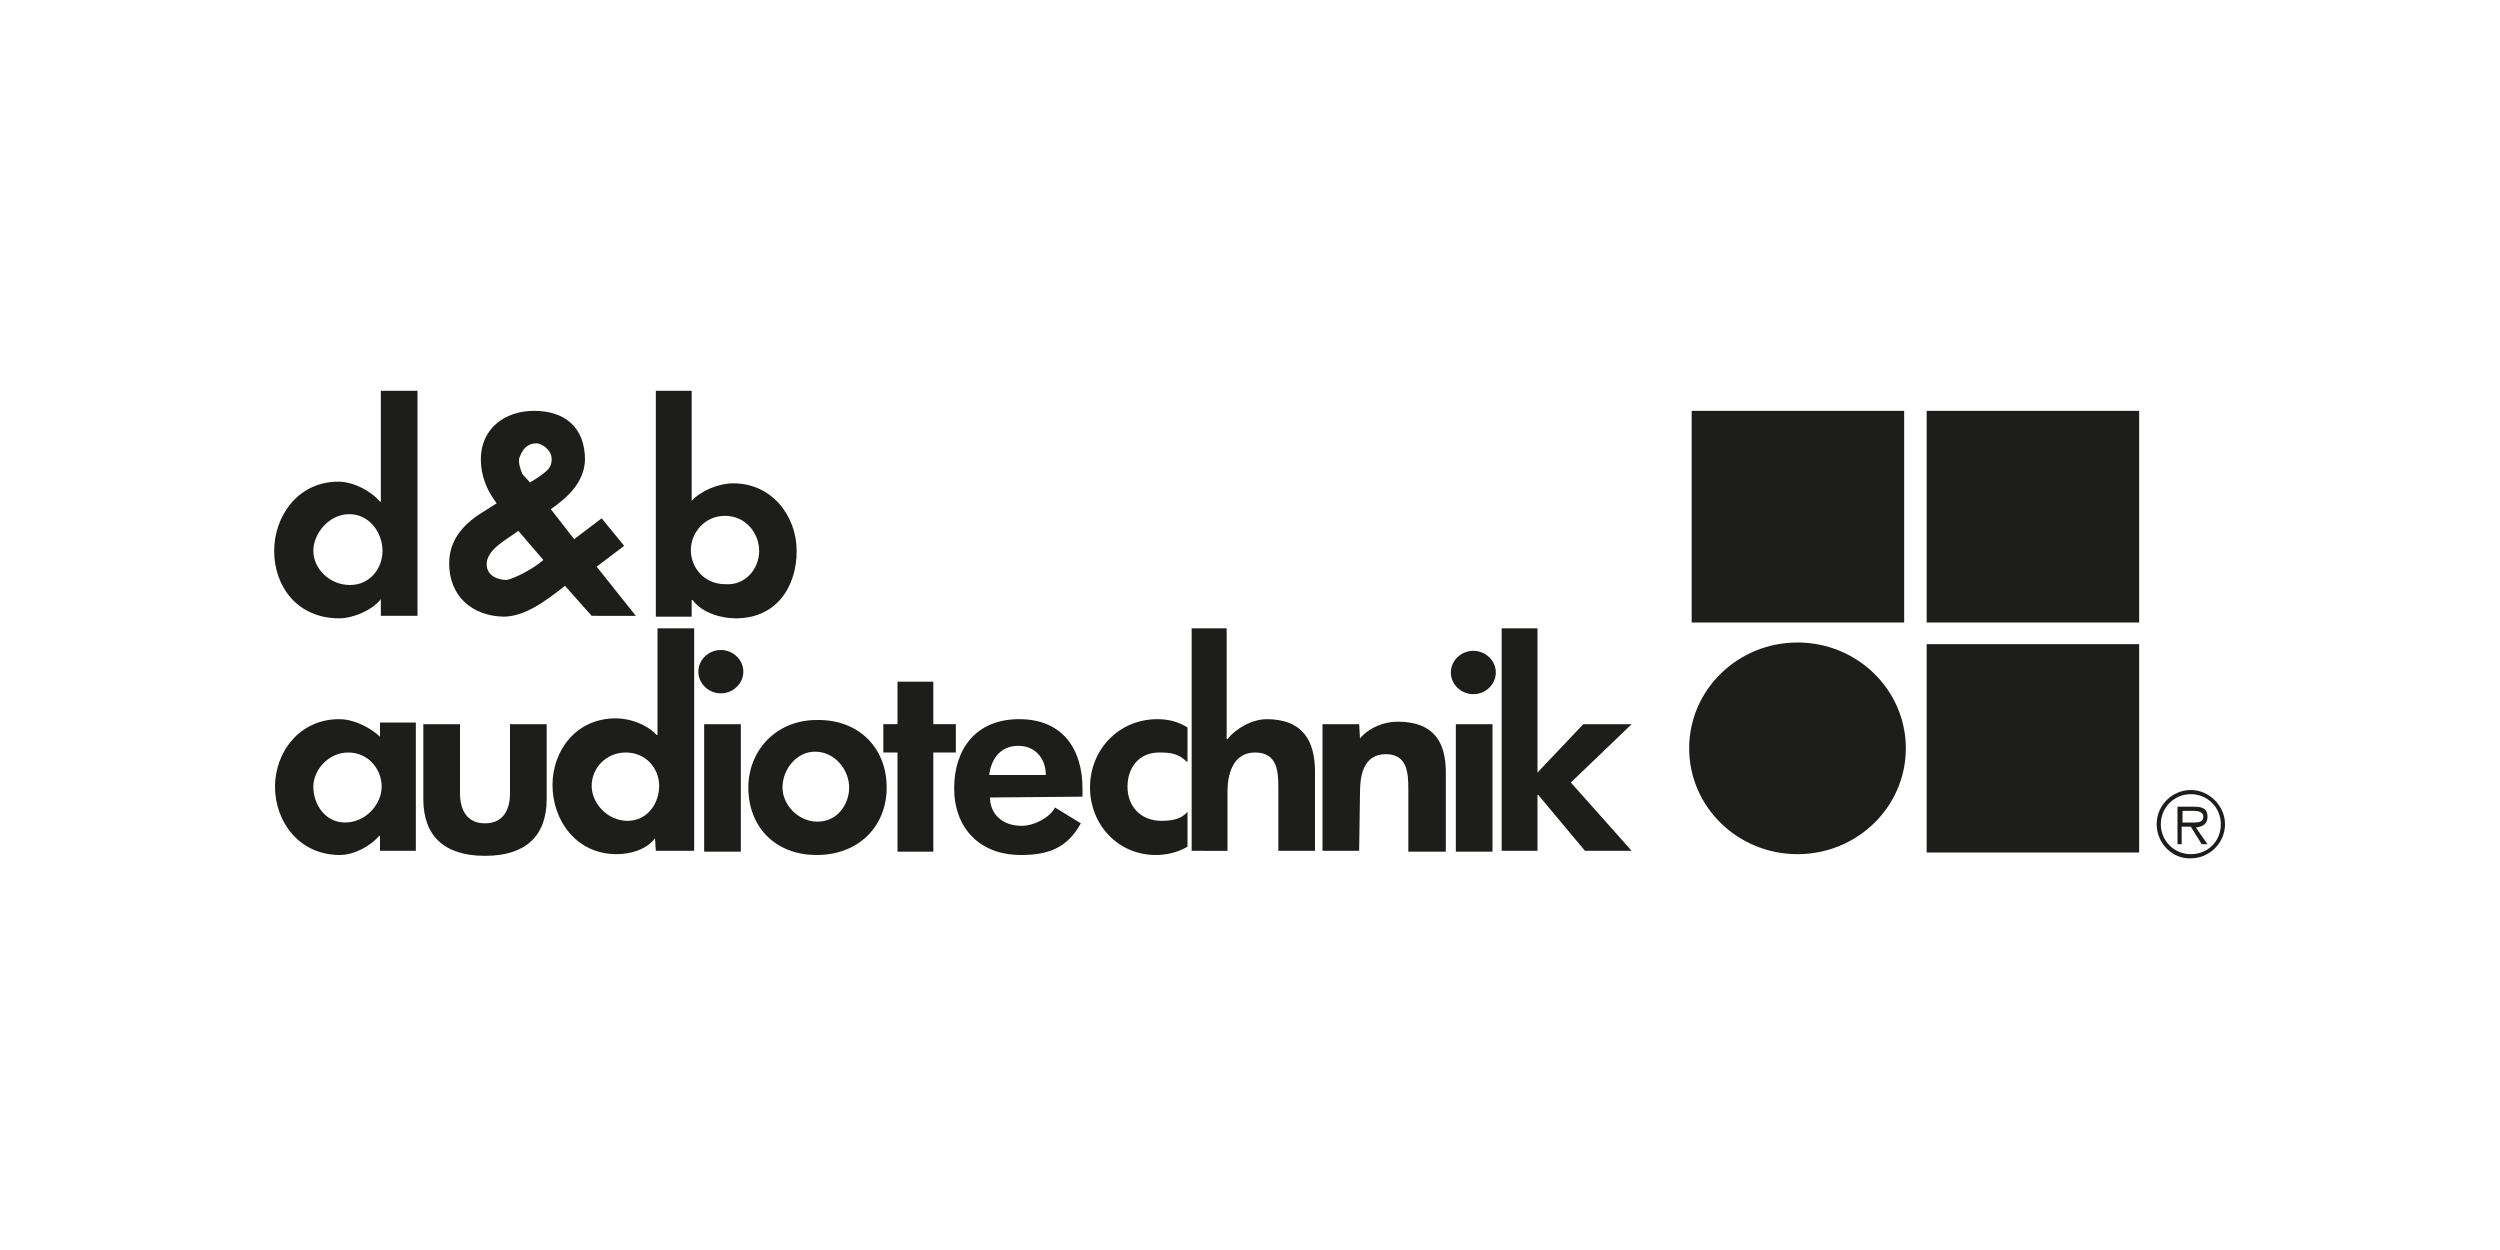 <?xml version="1.0" encoding="UTF-8"?>
<svg xmlns="http://www.w3.org/2000/svg" xmlns:xlink="http://www.w3.org/1999/xlink" version="1.1" x="0px" y="0px" viewBox="0 0 300 150" style="enable-background:new 0 0 300 150;" xml:space="preserve">
<style type="text/css">
	.st0{fill-rule:evenodd;clip-rule:evenodd;fill:#EA0016;}
	.st1{fill:#606061;}
	.st2{fill:#009FE3;}
	.st3{fill:#814997;}
	.st4{clip-path:url(#SVGID_2_);}
	.st5{fill:#345D9B;}
	.st6{fill:none;stroke:#345D9B;stroke-width:1.179;}
	.st7{fill:#B61B21;}
	.st8{fill:#1A1A18;}
	.st9{fill:#A91921;}
	.st10{fill:#004A70;}
	.st11{fill:#009ADD;}
	.st12{fill:#0053A1;}
	.st13{fill:#95C11F;}
	.st14{fill:#FBBA00;}
	.st15{fill:#E9500E;}
	.st16{fill:#E4003C;}
	.st17{fill:#80388D;}
	.st18{fill:#FFFFFF;}
	.st19{fill:#1B458F;}
	.st20{fill-rule:evenodd;clip-rule:evenodd;fill:#1B458F;}
	.st21{fill:#0035AD;}
	.st22{fill:#1B1532;}
	.st23{fill:#F59D24;}
	.st24{fill:#1D1D1B;}
	.st25{fill:#E30613;}
	.st26{fill:#002A65;}
	.st27{fill-rule:evenodd;clip-rule:evenodd;fill:#002A65;}
</style>
<g id="bosch-lifeclip">
</g>
<g id="Diakonie">
</g>
<g id="bibelwerk">
</g>
<g id="breuninger">
</g>
<g id="ukh">
</g>
<g id="texere">
</g>
<g id="villeroy">
</g>
<g id="eppendorf">
</g>
<g id="easysoft">
</g>
<g id="ejw">
</g>
<g id="db">
	<g id="Ebene_4">
		<g>
			<path class="st24" d="M49.9,102.1h-4.3v-1.8h-0.1c-1,1.2-3,2.3-4.7,2.3c-5,0-7.8-4.1-7.8-8.2c0-4.1,2.9-8.1,7.7-8.1     c1.8,0,3.7,1,4.9,2.1v-1.7h4.3V102.1z M45.8,94.4c0-2.1-1.6-4.1-4-4.1c-2.4,0-4.2,2.1-4.2,4.1c0,2.1,1.4,4.3,3.8,4.3     C43.9,98.7,45.8,96.5,45.8,94.4z"></path>
			<path class="st24" d="M55.2,86.9v8.3c0,1.8,0.7,3.6,3,3.6s3-1.8,3-3.6v-8.3h4.4v9c0,4.4-2.5,6.8-7.4,6.8s-7.4-2.4-7.4-6.8v-9     L55.2,86.9z"></path>
			<path class="st24" d="M78.6,100.6L78.6,100.6c-1,1.3-2.8,1.9-4.6,1.9c-4.9,0-7.7-4.1-7.7-8.3c0-4.1,2.8-8,7.6-8     c1.8,0,3.8,0.8,4.9,2h0.1V75.4h4.4v26.7h-4.6L78.6,100.6L78.6,100.6z M79.1,94.3c0-2.1-1.6-4-4-4s-4.1,1.9-4.1,4s1.9,4.2,4.3,4.2     S79.1,96.4,79.1,94.3z"></path>
			<path class="st24" d="M89.2,80.6c0,1.4-1.2,2.6-2.7,2.6c-1.5,0-2.7-1.2-2.7-2.6c0-1.4,1.2-2.6,2.7-2.6C88,78,89.2,79.2,89.2,80.6     z M88.9,102.2h-4.4V86.9h4.4V102.2z"></path>
			<path class="st24" d="M106.4,94.5c0,4.7-3.4,8.1-8.4,8.1c-5,0-8.2-3.4-8.2-8.1c0-4.4,3.3-8.1,8.2-8.1     C103,86.3,106.4,89.7,106.4,94.5z M93.9,94.5c0,2.1,1.9,4.1,4.2,4.1c2.4,0,3.8-2.1,3.8-4.1c0-2.1-1.7-4.3-4.1-4.3     C95.6,90.2,93.9,92.3,93.9,94.5z"></path>
			<path class="st24" d="M112,102.2h-4.3V90.3H106v-3.4h1.7v-5.1h4.3v5.1h2.7v3.4H112V102.2z"></path>
			<path class="st24" d="M118.8,95.7c0,1.9,1.4,3.4,3.8,3.4c1.5,0,3.4-1,4-2.2l3.1,1.9c-1.6,2.9-3.8,3.8-7.2,3.8c-5,0-8-3.3-8-8     c0-4.7,2.6-8.3,7.8-8.3c5.3,0,7.6,3.7,7.6,8.3v1L118.8,95.7L118.8,95.7z M125.5,93c0-1.9-1.2-3.5-3.3-3.5c-2.4,0-3.3,1.9-3.5,3.5     H125.5z"></path>
			<path class="st24" d="M142.4,91.4c-1-1-2-1.1-3.3-1.1c-2.5,0-3.8,1.9-3.8,4.1c0,2.4,1.6,4.1,4.1,4.1c1.2,0,2.4-0.2,3.1-1.1v4.2     c-1.2,0.7-2.5,1-3.8,1c-4.6,0-7.9-3.7-7.9-8.1c0-4.5,3.4-8.2,8.1-8.2c1.3,0,2.5,0.3,3.6,1V91.4z"></path>
			<path class="st24" d="M147.2,75.4v13.3h0.1c1-1.3,3-2.4,4.7-2.4c4.4,0,5.8,2.7,5.8,6.3v9.5h-4.4v-7.6c0-1.9-0.1-4.2-2.8-4.2     c-2.8,0-3.3,2.9-3.3,4.7v7.1H143V75.4H147.2z"></path>
			<path class="st24" d="M163.2,88.6L163.2,88.6c1.1-1.3,2.9-2,4.5-2c4.4,0,5.8,2.5,5.8,6.1v9.5H169v-7.5c0-1.9-0.1-4.2-2.7-4.2     c-2.8,0-3.1,2.8-3.1,4.6l-0.1,7h-4.4V86.9h4.4L163.2,88.6z"></path>
			<path class="st24" d="M179.5,80.7c0,1.4-1.2,2.6-2.7,2.6c-1.5,0-2.7-1.2-2.7-2.6c0-1.4,1.2-2.6,2.7-2.6     C178.3,78.1,179.5,79.3,179.5,80.7z M179.1,102.2h-4.4V86.9h4.4V102.2z"></path>
			<path class="st24" d="M184.5,92.7L184.5,92.7l5.5-5.8h5.8l-7.3,7l7.3,8.2h-5.6l-5.6-6.7h-0.1v6.7h-4.3V75.4h4.3L184.5,92.7z"></path>
			<path class="st24" d="M45.7,71.9L45.7,71.9c-1,1.3-3.3,2.3-5,2.3c-5,0-7.8-3.8-7.8-8.1c0-4.1,2.8-8.3,7.7-8.3     c1.8,0,3.9,1.1,5,2.4h0.1V46.9h4.4v27h-4.4V71.9z M45.9,66.1c0-2.1-1.5-4.4-4-4.4c-2.4,0-4.3,2.3-4.3,4.4c0,2.1,1.9,4.1,4.4,4.1     C44.4,70.2,45.9,68.2,45.9,66.1z"></path>
			<path class="st24" d="M67.8,70.3C65.5,72.1,63,74,60.4,74c-3.8-0.1-6.5-2.5-6.5-6.4c0-2.7,1.6-4.6,3.8-6l1.9-1.2     c-1.2-1.6-1.9-3.3-1.9-5.3c0-3.6,2.8-5.8,6.4-5.8c3.6,0,6.1,1.9,6.1,5.9c-0.1,2.7-2.1,4.5-4.1,5.9l2.8,3.6l3.3-2.5l2.7,3.3     l-3.3,2.5l4.7,5.9H71L67.8,70.3z M62.2,63.7c-1.3,1-3.8,2.2-3.8,4c0,1.6,1.7,1.9,2.4,1.9c1-0.2,3.3-1.4,4.4-2.4L62.2,63.7z      M63.6,57.9l1.1-0.7c0.9-0.7,1.5-1,1.5-2.1c0-1.2-1.3-1.9-1.8-1.9c-1.5,0-1.9,1.3-2.1,1.8c-0.1,0.6,0.2,1.5,0.4,1.9L63.6,57.9z"></path>
			<path class="st24" d="M78.7,46.9H83v13.2c1.1-1.2,3.2-2.1,5-2.1c4.7,0,7.6,4,7.6,8.1c0,4.3-2.4,8.1-7.3,8.1c-1.7,0-4-0.6-5.2-2.2     H83V74h-4.3C78.7,74,78.7,46.9,78.7,46.9z M91.1,66.1c0-2.1-1.6-4.2-4.1-4.2S82.9,64,82.9,66c0,2.1,1.6,4.1,4.1,4.1     C89.4,70.3,91.1,68.3,91.1,66.1z"></path>
			<g>
				<path class="st24" d="M258.8,98.9c0-2.3,1.9-4.1,4.1-4.1s4.1,1.9,4.1,4.1c0,2.3-1.9,4.1-4.1,4.1      C260.7,103.1,258.8,101.2,258.8,98.9z M266.5,98.9c0-2-1.6-3.6-3.6-3.6s-3.6,1.6-3.6,3.6c0,2,1.6,3.6,3.6,3.6      C264.9,102.5,266.5,101,266.5,98.9z M264.9,101.3h-0.7l-1.3-2.1h-1.1v2.1h-0.5v-4.5h2c1.2,0,1.6,0.4,1.6,1.2      c0,0.9-0.6,1.2-1.4,1.3L264.9,101.3z M262.8,98.7c0.7,0,1.6,0.1,1.6-0.7c0-0.6-0.7-0.7-1.2-0.7h-1.3v1.4H262.8z"></path>
			</g>
			<rect x="203" y="49.3" class="st24" width="25.5" height="25.4"></rect>
			<rect x="231.2" y="49.3" class="st24" width="25.5" height="25.4"></rect>
			<rect x="231.2" y="77.3" class="st24" width="25.5" height="25"></rect>
			<ellipse class="st24" cx="215.7" cy="89.8" rx="13" ry="12.7"></ellipse>
		</g>
	</g>
</g>
<g id="dreso">
</g>
<g id="Raster">
</g>
</svg>